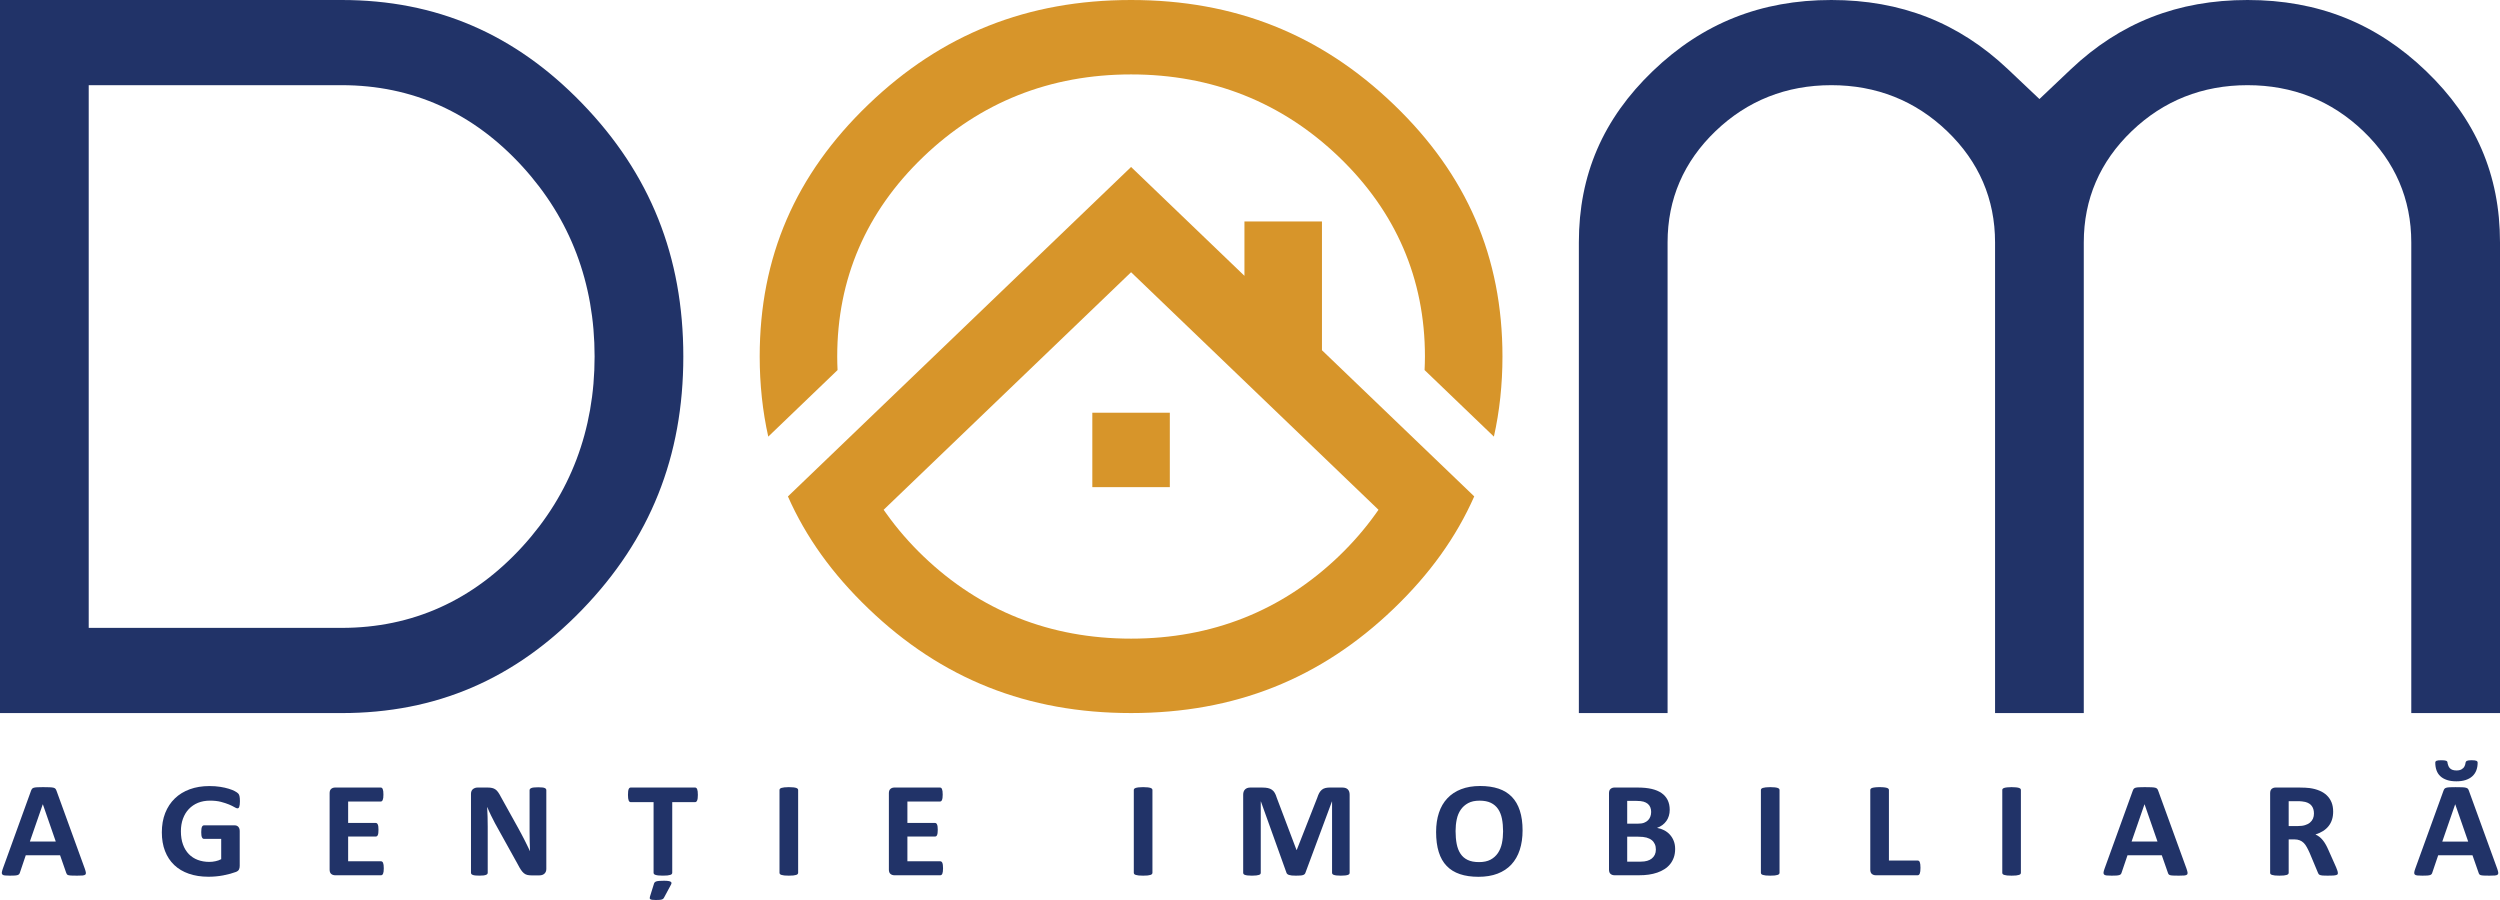 <svg width="125" height="45" viewBox="0 0 125 45" fill="none" xmlns="http://www.w3.org/2000/svg">
<g clip-path="url(#clip0_45_716)">
<path d="M2.143 40.215H2.139L1.493 42.078H2.789L2.143 40.215H2.143ZM4.239 43.431C4.268 43.512 4.285 43.577 4.293 43.624C4.3 43.672 4.291 43.706 4.264 43.731C4.239 43.754 4.192 43.769 4.127 43.775C4.061 43.78 3.97 43.783 3.855 43.783C3.735 43.783 3.642 43.782 3.574 43.778C3.507 43.775 3.457 43.769 3.42 43.758C3.385 43.748 3.361 43.733 3.346 43.715C3.333 43.697 3.321 43.674 3.311 43.644L3.004 42.763H1.288L0.999 43.62C0.99 43.653 0.977 43.679 0.962 43.7C0.946 43.721 0.921 43.739 0.888 43.751C0.854 43.763 0.805 43.771 0.743 43.777C0.681 43.781 0.599 43.783 0.498 43.783C0.39 43.783 0.305 43.779 0.244 43.773C0.182 43.766 0.14 43.75 0.117 43.724C0.093 43.698 0.085 43.661 0.092 43.614C0.099 43.567 0.117 43.504 0.145 43.424L1.553 39.534C1.567 39.496 1.584 39.465 1.603 39.441C1.621 39.417 1.651 39.399 1.693 39.386C1.734 39.375 1.791 39.366 1.863 39.363C1.937 39.36 2.033 39.357 2.153 39.357C2.292 39.357 2.402 39.36 2.484 39.363C2.567 39.366 2.631 39.374 2.678 39.386C2.723 39.399 2.756 39.418 2.776 39.443C2.796 39.468 2.813 39.502 2.828 39.545L4.239 43.431L4.239 43.431Z" fill="#213368"/>
<path d="M11.996 40.059C11.996 40.124 11.993 40.181 11.987 40.229C11.981 40.275 11.973 40.314 11.962 40.342C11.952 40.37 11.939 40.39 11.923 40.401C11.909 40.413 11.89 40.418 11.869 40.418C11.838 40.418 11.789 40.398 11.721 40.357C11.652 40.316 11.562 40.272 11.449 40.224C11.336 40.178 11.201 40.133 11.045 40.092C10.888 40.052 10.706 40.032 10.499 40.032C10.278 40.032 10.078 40.069 9.899 40.141C9.721 40.214 9.568 40.319 9.441 40.453C9.313 40.587 9.216 40.749 9.147 40.938C9.079 41.127 9.045 41.335 9.045 41.563C9.045 41.815 9.08 42.035 9.149 42.225C9.219 42.417 9.316 42.576 9.441 42.705C9.566 42.833 9.716 42.931 9.89 42.996C10.066 43.062 10.259 43.095 10.471 43.095C10.575 43.095 10.677 43.083 10.778 43.06C10.88 43.039 10.974 43.005 11.06 42.959V41.943H10.196C10.153 41.943 10.121 41.917 10.097 41.866C10.073 41.815 10.062 41.729 10.062 41.607C10.062 41.544 10.065 41.491 10.071 41.447C10.076 41.405 10.085 41.37 10.097 41.345C10.109 41.319 10.123 41.299 10.14 41.287C10.156 41.274 10.175 41.268 10.196 41.268H11.739C11.777 41.268 11.809 41.274 11.839 41.287C11.868 41.299 11.894 41.318 11.917 41.343C11.939 41.368 11.956 41.398 11.968 41.433C11.979 41.468 11.986 41.508 11.986 41.553V43.298C11.986 43.366 11.973 43.425 11.948 43.476C11.923 43.526 11.873 43.567 11.797 43.597C11.72 43.625 11.626 43.656 11.512 43.688C11.399 43.719 11.282 43.746 11.161 43.769C11.04 43.792 10.918 43.809 10.794 43.82C10.671 43.832 10.546 43.837 10.421 43.837C10.057 43.837 9.73 43.786 9.443 43.686C9.154 43.586 8.91 43.44 8.709 43.249C8.509 43.058 8.357 42.825 8.25 42.55C8.145 42.277 8.092 41.965 8.092 41.618C8.092 41.259 8.148 40.936 8.261 40.65C8.375 40.365 8.534 40.121 8.742 39.922C8.949 39.721 9.199 39.569 9.492 39.462C9.784 39.356 10.111 39.303 10.47 39.303C10.668 39.303 10.848 39.316 11.011 39.342C11.173 39.368 11.315 39.399 11.436 39.437C11.557 39.474 11.658 39.514 11.738 39.557C11.818 39.601 11.873 39.637 11.905 39.67C11.938 39.7 11.96 39.745 11.974 39.802C11.988 39.861 11.996 39.946 11.996 40.059H11.996Z" fill="#213368"/>
<path d="M19.189 43.414C19.189 43.479 19.186 43.534 19.18 43.578C19.174 43.622 19.165 43.657 19.153 43.685C19.142 43.712 19.127 43.732 19.109 43.744C19.092 43.756 19.073 43.763 19.051 43.763H16.757C16.679 43.763 16.613 43.74 16.561 43.697C16.507 43.652 16.481 43.581 16.481 43.481V39.659C16.481 39.559 16.507 39.488 16.561 39.443C16.613 39.399 16.679 39.377 16.757 39.377H19.037C19.058 39.377 19.077 39.384 19.093 39.394C19.11 39.406 19.124 39.426 19.136 39.454C19.148 39.483 19.156 39.518 19.163 39.562C19.168 39.607 19.171 39.662 19.171 39.73C19.171 39.793 19.168 39.847 19.163 39.891C19.156 39.936 19.148 39.97 19.136 39.998C19.124 40.025 19.11 40.045 19.093 40.058C19.077 40.069 19.058 40.076 19.037 40.076H17.407V41.147H18.786C18.808 41.147 18.827 41.152 18.845 41.166C18.863 41.178 18.878 41.197 18.889 41.223C18.901 41.249 18.91 41.284 18.916 41.328C18.921 41.372 18.924 41.426 18.924 41.489C18.924 41.554 18.921 41.609 18.916 41.652C18.91 41.695 18.901 41.729 18.889 41.755C18.877 41.781 18.863 41.8 18.845 41.811C18.827 41.822 18.808 41.827 18.786 41.827H17.407V43.064H19.051C19.073 43.064 19.092 43.071 19.11 43.084C19.127 43.095 19.142 43.116 19.154 43.143C19.165 43.17 19.174 43.206 19.18 43.25C19.186 43.293 19.189 43.349 19.189 43.414L19.189 43.414Z" fill="#213368"/>
<path d="M27.316 43.451C27.316 43.503 27.307 43.549 27.288 43.59C27.269 43.631 27.243 43.665 27.212 43.691C27.18 43.719 27.142 43.738 27.099 43.751C27.055 43.762 27.011 43.769 26.967 43.769H26.572C26.489 43.769 26.418 43.761 26.358 43.745C26.297 43.73 26.242 43.701 26.192 43.659C26.142 43.617 26.093 43.56 26.045 43.489C25.998 43.418 25.945 43.327 25.887 43.213L24.75 41.163C24.684 41.041 24.617 40.909 24.549 40.768C24.48 40.627 24.42 40.49 24.365 40.357H24.358C24.367 40.519 24.375 40.681 24.379 40.843C24.384 41.004 24.386 41.171 24.386 41.343V43.637C24.386 43.659 24.38 43.679 24.367 43.697C24.355 43.715 24.332 43.731 24.3 43.743C24.268 43.756 24.225 43.766 24.171 43.773C24.117 43.779 24.047 43.782 23.962 43.782C23.88 43.782 23.812 43.779 23.758 43.773C23.704 43.766 23.662 43.756 23.631 43.743C23.6 43.732 23.579 43.715 23.567 43.697C23.556 43.679 23.549 43.659 23.549 43.637V39.696C23.549 39.589 23.582 39.51 23.646 39.457C23.711 39.404 23.791 39.377 23.885 39.377H24.383C24.472 39.377 24.547 39.385 24.608 39.4C24.67 39.414 24.724 39.438 24.773 39.473C24.821 39.505 24.866 39.553 24.908 39.613C24.951 39.673 24.994 39.746 25.039 39.835L25.929 41.438C25.98 41.534 26.032 41.63 26.082 41.723C26.133 41.817 26.182 41.912 26.229 42.005C26.276 42.099 26.321 42.191 26.366 42.282C26.411 42.372 26.454 42.462 26.497 42.553H26.501C26.493 42.394 26.488 42.23 26.485 42.057C26.481 41.887 26.479 41.723 26.479 41.566V39.51C26.479 39.486 26.486 39.467 26.501 39.448C26.514 39.43 26.538 39.414 26.571 39.401C26.604 39.387 26.648 39.378 26.701 39.373C26.756 39.366 26.826 39.364 26.91 39.364C26.989 39.364 27.057 39.366 27.111 39.373C27.165 39.378 27.207 39.387 27.236 39.401C27.266 39.414 27.286 39.43 27.298 39.448C27.31 39.467 27.316 39.486 27.316 39.51V43.451L27.316 43.451Z" fill="#213368"/>
<path d="M32.7 44.179C32.708 44.155 32.721 44.133 32.739 44.114C32.758 44.094 32.786 44.079 32.822 44.068C32.858 44.056 32.908 44.049 32.967 44.045C33.027 44.039 33.105 44.037 33.199 44.037C33.293 44.037 33.366 44.041 33.421 44.051C33.475 44.059 33.514 44.073 33.539 44.09C33.564 44.107 33.576 44.127 33.574 44.152C33.574 44.177 33.565 44.206 33.548 44.236L33.202 44.88C33.191 44.903 33.176 44.922 33.159 44.937C33.144 44.952 33.12 44.964 33.091 44.974C33.061 44.983 33.022 44.991 32.974 44.994C32.926 44.998 32.864 45 32.789 45C32.714 45 32.654 44.996 32.611 44.991C32.567 44.985 32.536 44.975 32.515 44.96C32.496 44.946 32.486 44.927 32.486 44.904C32.486 44.882 32.49 44.855 32.5 44.823L32.701 44.179L32.7 44.179ZM34.893 39.744C34.893 39.809 34.89 39.866 34.884 39.911C34.878 39.958 34.869 39.995 34.857 40.023C34.846 40.051 34.831 40.072 34.813 40.086C34.796 40.099 34.776 40.107 34.755 40.107H33.612V43.64C33.612 43.663 33.603 43.684 33.588 43.702C33.574 43.72 33.547 43.734 33.513 43.745C33.477 43.757 33.429 43.766 33.37 43.773C33.309 43.78 33.234 43.782 33.146 43.782C33.056 43.782 32.981 43.78 32.921 43.773C32.861 43.766 32.813 43.757 32.778 43.745C32.743 43.734 32.717 43.72 32.702 43.702C32.687 43.684 32.679 43.663 32.679 43.64V40.107H31.535C31.513 40.107 31.492 40.099 31.476 40.086C31.459 40.072 31.446 40.051 31.433 40.023C31.422 39.994 31.413 39.958 31.407 39.911C31.401 39.866 31.399 39.809 31.399 39.744C31.399 39.676 31.401 39.619 31.407 39.571C31.413 39.524 31.421 39.486 31.433 39.457C31.446 39.43 31.459 39.409 31.476 39.397C31.492 39.384 31.513 39.377 31.535 39.377H34.755C34.776 39.377 34.796 39.384 34.813 39.397C34.831 39.409 34.846 39.43 34.857 39.457C34.869 39.486 34.878 39.524 34.884 39.571C34.89 39.619 34.893 39.676 34.893 39.744Z" fill="#213368"/>
<path d="M39.907 43.641C39.907 43.663 39.899 43.684 39.883 43.702C39.868 43.721 39.843 43.735 39.808 43.746C39.773 43.758 39.726 43.766 39.667 43.774C39.608 43.78 39.533 43.783 39.441 43.783C39.352 43.783 39.276 43.78 39.217 43.774C39.157 43.766 39.109 43.758 39.074 43.746C39.038 43.735 39.013 43.721 38.998 43.702C38.983 43.684 38.975 43.663 38.975 43.641V39.5C38.975 39.478 38.983 39.458 38.998 39.439C39.013 39.422 39.039 39.407 39.076 39.395C39.112 39.384 39.16 39.374 39.219 39.368C39.277 39.361 39.352 39.357 39.441 39.357C39.533 39.357 39.608 39.361 39.667 39.368C39.726 39.374 39.773 39.384 39.808 39.395C39.843 39.407 39.868 39.422 39.883 39.439C39.899 39.458 39.907 39.478 39.907 39.5V43.641Z" fill="#213368"/>
<path d="M47.152 43.414C47.152 43.479 47.149 43.534 47.143 43.578C47.137 43.622 47.129 43.657 47.117 43.685C47.105 43.712 47.09 43.732 47.073 43.744C47.055 43.756 47.036 43.763 47.014 43.763H44.72C44.642 43.763 44.577 43.74 44.525 43.697C44.471 43.652 44.444 43.581 44.444 43.481V39.659C44.444 39.559 44.471 39.488 44.525 39.443C44.577 39.399 44.642 39.377 44.72 39.377H47.001C47.021 39.377 47.04 39.384 47.057 39.394C47.074 39.406 47.087 39.426 47.099 39.454C47.111 39.483 47.12 39.518 47.126 39.562C47.132 39.607 47.135 39.662 47.135 39.73C47.135 39.793 47.132 39.847 47.126 39.891C47.12 39.936 47.111 39.97 47.099 39.998C47.088 40.025 47.074 40.045 47.057 40.058C47.04 40.069 47.021 40.076 47.001 40.076H45.37V41.147H46.749C46.771 41.147 46.79 41.152 46.809 41.166C46.826 41.178 46.841 41.197 46.852 41.223C46.864 41.249 46.873 41.284 46.879 41.328C46.884 41.372 46.888 41.426 46.888 41.489C46.888 41.554 46.884 41.609 46.879 41.652C46.873 41.695 46.864 41.729 46.852 41.755C46.841 41.781 46.826 41.8 46.809 41.811C46.79 41.822 46.771 41.827 46.749 41.827H45.37V43.064H47.015C47.036 43.064 47.055 43.071 47.073 43.084C47.09 43.095 47.105 43.116 47.117 43.143C47.129 43.17 47.137 43.206 47.143 43.25C47.149 43.293 47.152 43.349 47.152 43.414L47.152 43.414Z" fill="#213368"/>
<path d="M57.622 43.641C57.622 43.663 57.614 43.684 57.598 43.702C57.583 43.721 57.558 43.735 57.523 43.746C57.488 43.758 57.441 43.766 57.382 43.774C57.323 43.78 57.248 43.783 57.156 43.783C57.067 43.783 56.992 43.78 56.932 43.774C56.872 43.766 56.824 43.758 56.789 43.746C56.753 43.735 56.728 43.721 56.713 43.702C56.698 43.684 56.69 43.663 56.69 43.641V39.5C56.69 39.478 56.698 39.458 56.713 39.439C56.728 39.422 56.754 39.407 56.791 39.395C56.827 39.384 56.874 39.374 56.934 39.368C56.992 39.361 57.067 39.357 57.156 39.357C57.248 39.357 57.323 39.361 57.382 39.368C57.441 39.374 57.488 39.384 57.523 39.395C57.558 39.407 57.583 39.422 57.598 39.439C57.614 39.458 57.622 39.478 57.622 39.5V43.641H57.622Z" fill="#213368"/>
<path d="M67.482 43.64C67.482 43.663 67.475 43.684 67.463 43.702C67.45 43.72 67.426 43.734 67.391 43.746C67.358 43.758 67.313 43.766 67.256 43.773C67.2 43.779 67.127 43.783 67.041 43.783C66.956 43.783 66.885 43.779 66.829 43.773C66.772 43.766 66.728 43.758 66.695 43.746C66.662 43.734 66.638 43.72 66.624 43.702C66.61 43.684 66.603 43.663 66.603 43.64V40.072H66.597L65.272 43.637C65.263 43.667 65.248 43.691 65.227 43.71C65.205 43.73 65.177 43.745 65.14 43.756C65.104 43.767 65.057 43.775 65 43.777C64.944 43.781 64.876 43.783 64.796 43.783C64.716 43.783 64.648 43.779 64.591 43.775C64.535 43.769 64.489 43.76 64.452 43.748C64.415 43.735 64.386 43.72 64.366 43.702C64.344 43.684 64.33 43.662 64.323 43.637L63.045 40.072H63.038V43.641C63.038 43.663 63.031 43.684 63.019 43.702C63.005 43.72 62.982 43.734 62.946 43.746C62.911 43.758 62.865 43.766 62.811 43.773C62.756 43.78 62.684 43.783 62.597 43.783C62.512 43.783 62.442 43.779 62.385 43.773C62.329 43.766 62.283 43.758 62.249 43.746C62.215 43.734 62.191 43.72 62.179 43.702C62.166 43.684 62.159 43.663 62.159 43.641V39.734C62.159 39.619 62.191 39.531 62.255 39.469C62.319 39.409 62.403 39.378 62.509 39.378H63.116C63.225 39.378 63.318 39.386 63.395 39.403C63.472 39.42 63.539 39.449 63.596 39.488C63.653 39.527 63.7 39.579 63.737 39.644C63.775 39.708 63.808 39.787 63.836 39.883L64.824 42.496H64.838L65.862 39.89C65.892 39.794 65.926 39.715 65.962 39.648C65.999 39.584 66.041 39.531 66.09 39.49C66.138 39.449 66.196 39.42 66.262 39.403C66.327 39.386 66.403 39.377 66.49 39.377H67.116C67.179 39.377 67.234 39.386 67.28 39.402C67.325 39.418 67.363 39.44 67.392 39.471C67.422 39.501 67.444 39.539 67.46 39.583C67.474 39.627 67.482 39.677 67.482 39.734V43.64H67.482Z" fill="#213368"/>
<path d="M75.154 41.567C75.154 41.336 75.135 41.127 75.098 40.939C75.06 40.75 74.997 40.589 74.906 40.454C74.815 40.319 74.694 40.215 74.544 40.142C74.393 40.069 74.205 40.033 73.979 40.033C73.751 40.033 73.56 40.073 73.407 40.156C73.254 40.239 73.131 40.348 73.037 40.486C72.942 40.624 72.875 40.784 72.837 40.969C72.798 41.153 72.779 41.348 72.779 41.553C72.779 41.793 72.798 42.008 72.835 42.199C72.873 42.39 72.936 42.553 73.026 42.688C73.115 42.824 73.236 42.927 73.386 42.998C73.536 43.07 73.726 43.105 73.954 43.105C74.183 43.105 74.373 43.064 74.526 42.984C74.679 42.902 74.802 42.791 74.897 42.651C74.99 42.511 75.057 42.348 75.096 42.163C75.135 41.975 75.154 41.777 75.154 41.567ZM76.129 41.519C76.129 41.884 76.081 42.209 75.987 42.496C75.893 42.783 75.753 43.026 75.568 43.226C75.382 43.426 75.151 43.578 74.877 43.683C74.603 43.788 74.286 43.84 73.926 43.84C73.571 43.84 73.26 43.796 72.996 43.706C72.731 43.617 72.51 43.481 72.335 43.299C72.157 43.116 72.025 42.883 71.937 42.6C71.849 42.319 71.805 41.983 71.805 41.598C71.805 41.243 71.852 40.924 71.946 40.64C72.04 40.356 72.179 40.115 72.366 39.917C72.552 39.718 72.781 39.566 73.056 39.46C73.33 39.353 73.648 39.3 74.011 39.3C74.356 39.3 74.662 39.344 74.927 39.432C75.191 39.52 75.412 39.657 75.59 39.839C75.768 40.022 75.902 40.253 75.992 40.532C76.083 40.81 76.129 41.14 76.129 41.519L76.129 41.519Z" fill="#213368"/>
<path d="M82.794 42.479C82.794 42.377 82.777 42.286 82.741 42.206C82.705 42.127 82.654 42.058 82.586 42.005C82.517 41.95 82.43 41.909 82.325 41.879C82.219 41.85 82.081 41.835 81.912 41.835H81.36V43.082H82.031C82.16 43.082 82.269 43.069 82.358 43.042C82.447 43.017 82.523 42.979 82.587 42.928C82.652 42.877 82.702 42.815 82.739 42.739C82.775 42.662 82.794 42.576 82.794 42.48L82.794 42.479ZM82.558 40.601C82.558 40.513 82.543 40.434 82.515 40.364C82.486 40.294 82.444 40.237 82.388 40.19C82.331 40.143 82.26 40.108 82.174 40.082C82.089 40.058 81.974 40.045 81.83 40.045H81.36V41.184H81.88C82.014 41.184 82.121 41.169 82.201 41.139C82.28 41.108 82.348 41.067 82.4 41.014C82.453 40.96 82.493 40.898 82.518 40.827C82.545 40.756 82.557 40.681 82.557 40.601H82.558ZM83.757 42.448C83.757 42.605 83.735 42.745 83.691 42.871C83.645 42.999 83.584 43.111 83.505 43.208C83.426 43.305 83.333 43.388 83.223 43.458C83.113 43.528 82.993 43.586 82.861 43.631C82.729 43.676 82.588 43.709 82.439 43.731C82.29 43.753 82.123 43.763 81.939 43.763H80.725C80.648 43.763 80.582 43.741 80.53 43.697C80.477 43.653 80.45 43.581 80.45 43.482V39.66C80.45 39.56 80.477 39.488 80.53 39.444C80.582 39.4 80.647 39.377 80.725 39.377H81.873C82.153 39.377 82.39 39.401 82.584 39.446C82.777 39.492 82.941 39.559 83.074 39.651C83.207 39.742 83.309 39.858 83.38 39.998C83.45 40.139 83.486 40.303 83.486 40.493C83.486 40.599 83.472 40.699 83.443 40.792C83.415 40.887 83.374 40.972 83.32 41.048C83.266 41.125 83.199 41.193 83.121 41.252C83.042 41.311 82.951 41.358 82.851 41.394C82.98 41.417 83.1 41.457 83.208 41.513C83.317 41.57 83.413 41.642 83.494 41.732C83.575 41.822 83.64 41.926 83.686 42.045C83.734 42.165 83.757 42.3 83.757 42.448L83.757 42.448Z" fill="#213368"/>
<path d="M88.977 43.641C88.977 43.663 88.969 43.684 88.954 43.702C88.939 43.721 88.913 43.735 88.877 43.746C88.842 43.758 88.796 43.766 88.737 43.774C88.678 43.78 88.603 43.783 88.511 43.783C88.422 43.783 88.346 43.78 88.286 43.774C88.227 43.766 88.179 43.758 88.144 43.746C88.109 43.735 88.083 43.721 88.068 43.702C88.053 43.684 88.045 43.663 88.045 43.641V39.5C88.045 39.478 88.053 39.458 88.068 39.439C88.083 39.422 88.109 39.407 88.146 39.395C88.182 39.384 88.23 39.374 88.289 39.368C88.347 39.361 88.422 39.357 88.511 39.357C88.603 39.357 88.678 39.361 88.737 39.368C88.796 39.374 88.842 39.384 88.877 39.395C88.913 39.407 88.938 39.422 88.954 39.439C88.969 39.458 88.977 39.478 88.977 39.5V43.641H88.977Z" fill="#213368"/>
<path d="M96.024 43.39C96.024 43.457 96.022 43.515 96.015 43.561C96.008 43.608 96 43.646 95.989 43.677C95.978 43.706 95.962 43.729 95.945 43.742C95.926 43.756 95.906 43.763 95.882 43.763H93.789C93.711 43.763 93.646 43.74 93.593 43.697C93.54 43.652 93.514 43.581 93.514 43.481V39.5C93.514 39.477 93.522 39.457 93.537 39.439C93.552 39.421 93.577 39.406 93.613 39.395C93.648 39.384 93.696 39.374 93.755 39.368C93.816 39.36 93.891 39.357 93.98 39.357C94.072 39.357 94.148 39.36 94.207 39.368C94.265 39.374 94.312 39.384 94.347 39.395C94.382 39.406 94.408 39.421 94.423 39.439C94.439 39.457 94.446 39.477 94.446 39.5V43.027H95.882C95.906 43.027 95.926 43.033 95.945 43.046C95.962 43.058 95.978 43.079 95.989 43.107C96 43.136 96.008 43.173 96.015 43.218C96.022 43.265 96.024 43.322 96.024 43.389V43.39Z" fill="#213368"/>
<path d="M101.045 43.641C101.045 43.663 101.037 43.684 101.023 43.702C101.008 43.721 100.982 43.735 100.946 43.746C100.911 43.758 100.864 43.766 100.805 43.774C100.746 43.78 100.671 43.783 100.579 43.783C100.49 43.783 100.415 43.78 100.356 43.774C100.295 43.766 100.248 43.758 100.212 43.746C100.177 43.735 100.151 43.721 100.136 43.702C100.12 43.684 100.114 43.663 100.114 43.641V39.5C100.114 39.478 100.12 39.458 100.136 39.439C100.151 39.422 100.177 39.407 100.214 39.395C100.249 39.384 100.297 39.374 100.358 39.368C100.416 39.361 100.49 39.357 100.579 39.357C100.671 39.357 100.746 39.361 100.804 39.368C100.864 39.374 100.911 39.384 100.946 39.395C100.981 39.407 101.007 39.422 101.023 39.439C101.037 39.458 101.045 39.478 101.045 39.5V43.641H101.045Z" fill="#213368"/>
<path d="M107.228 40.215H107.224L106.579 42.078H107.875L107.228 40.215H107.228ZM109.325 43.431C109.353 43.512 109.371 43.577 109.378 43.624C109.384 43.672 109.376 43.706 109.349 43.731C109.324 43.754 109.278 43.769 109.212 43.775C109.147 43.78 109.056 43.783 108.94 43.783C108.82 43.783 108.727 43.782 108.66 43.778C108.593 43.775 108.541 43.769 108.505 43.758C108.472 43.748 108.446 43.733 108.433 43.715C108.418 43.697 108.406 43.674 108.397 43.644L108.089 42.763H106.375L106.084 43.62C106.075 43.653 106.063 43.679 106.048 43.7C106.032 43.721 106.008 43.739 105.973 43.751C105.939 43.763 105.89 43.771 105.829 43.777C105.767 43.781 105.685 43.783 105.584 43.783C105.475 43.783 105.39 43.779 105.33 43.773C105.269 43.766 105.225 43.75 105.202 43.724C105.179 43.698 105.171 43.661 105.177 43.614C105.184 43.567 105.202 43.504 105.231 43.424L106.639 39.534C106.653 39.496 106.669 39.465 106.688 39.441C106.706 39.417 106.738 39.399 106.779 39.386C106.819 39.375 106.877 39.366 106.949 39.363C107.022 39.36 107.119 39.357 107.239 39.357C107.378 39.357 107.488 39.36 107.571 39.363C107.653 39.366 107.718 39.374 107.763 39.386C107.809 39.399 107.843 39.418 107.862 39.443C107.882 39.468 107.899 39.502 107.913 39.545L109.325 43.431L109.325 43.431Z" fill="#213368"/>
<path d="M115.697 40.672C115.697 40.528 115.664 40.405 115.595 40.307C115.527 40.207 115.415 40.136 115.26 40.096C115.214 40.085 115.159 40.076 115.1 40.07C115.04 40.062 114.957 40.059 114.851 40.059H114.434V41.302H114.907C115.039 41.302 115.154 41.288 115.254 41.256C115.352 41.227 115.434 41.184 115.5 41.128C115.566 41.073 115.615 41.008 115.649 40.93C115.682 40.853 115.698 40.768 115.698 40.672H115.697ZM116.894 43.648C116.894 43.672 116.89 43.694 116.881 43.711C116.871 43.728 116.849 43.742 116.813 43.752C116.778 43.764 116.726 43.772 116.658 43.777C116.59 43.781 116.497 43.783 116.379 43.783C116.281 43.783 116.201 43.781 116.143 43.777C116.084 43.772 116.037 43.763 116.003 43.751C115.969 43.739 115.945 43.722 115.931 43.703C115.917 43.684 115.906 43.661 115.896 43.634L115.486 42.654C115.437 42.544 115.389 42.446 115.341 42.36C115.295 42.274 115.243 42.202 115.185 42.145C115.126 42.087 115.06 42.043 114.985 42.015C114.909 41.985 114.823 41.97 114.724 41.97H114.434V43.641C114.434 43.663 114.427 43.684 114.411 43.703C114.397 43.72 114.371 43.734 114.336 43.746C114.3 43.758 114.253 43.766 114.194 43.774C114.136 43.78 114.06 43.783 113.968 43.783C113.879 43.783 113.804 43.78 113.745 43.774C113.685 43.766 113.638 43.758 113.602 43.746C113.566 43.734 113.541 43.72 113.527 43.703C113.513 43.684 113.507 43.663 113.507 43.641V39.659C113.507 39.56 113.533 39.488 113.585 39.444C113.638 39.4 113.704 39.377 113.781 39.377H114.963C115.084 39.377 115.183 39.38 115.26 39.385C115.338 39.389 115.409 39.394 115.472 39.402C115.656 39.427 115.822 39.469 115.968 39.531C116.115 39.591 116.24 39.671 116.342 39.77C116.445 39.868 116.522 39.984 116.577 40.118C116.631 40.252 116.658 40.407 116.658 40.58C116.658 40.727 116.639 40.861 116.6 40.982C116.561 41.104 116.504 41.211 116.428 41.306C116.353 41.401 116.26 41.483 116.15 41.553C116.039 41.623 115.914 41.679 115.772 41.723C115.84 41.754 115.905 41.793 115.964 41.837C116.024 41.883 116.081 41.938 116.134 42.003C116.187 42.066 116.237 42.14 116.284 42.223C116.331 42.305 116.378 42.398 116.422 42.502L116.807 43.367C116.843 43.453 116.866 43.515 116.877 43.554C116.889 43.594 116.894 43.625 116.894 43.648L116.894 43.648Z" fill="#213368"/>
<path d="M122.763 40.215H122.759L122.114 42.079H123.409L122.762 40.215H122.763ZM123.882 38.135C123.882 38.276 123.86 38.405 123.815 38.521C123.771 38.636 123.703 38.735 123.614 38.815C123.524 38.897 123.412 38.959 123.279 39.002C123.147 39.044 122.994 39.066 122.819 39.066C122.636 39.066 122.478 39.044 122.345 38.998C122.212 38.953 122.103 38.891 122.017 38.81C121.93 38.73 121.867 38.632 121.826 38.517C121.785 38.402 121.764 38.274 121.764 38.134C121.764 38.089 121.785 38.057 121.826 38.039C121.867 38.021 121.945 38.012 122.061 38.012C122.174 38.012 122.253 38.02 122.299 38.036C122.345 38.053 122.37 38.08 122.373 38.119C122.376 38.158 122.389 38.207 122.409 38.267C122.428 38.325 122.456 38.373 122.492 38.41C122.529 38.447 122.575 38.476 122.629 38.495C122.683 38.514 122.75 38.523 122.827 38.523C122.928 38.523 123.01 38.505 123.075 38.468C123.141 38.43 123.188 38.384 123.219 38.327C123.249 38.271 123.268 38.215 123.273 38.16C123.279 38.104 123.302 38.066 123.34 38.044C123.379 38.023 123.456 38.011 123.571 38.011C123.692 38.011 123.773 38.021 123.817 38.039C123.86 38.057 123.882 38.089 123.882 38.134V38.135ZM124.86 43.431C124.888 43.512 124.906 43.577 124.912 43.624C124.919 43.672 124.91 43.706 124.884 43.731C124.859 43.754 124.813 43.769 124.746 43.775C124.682 43.78 124.591 43.783 124.475 43.783C124.355 43.783 124.262 43.782 124.194 43.778C124.127 43.775 124.076 43.769 124.04 43.758C124.006 43.748 123.981 43.733 123.968 43.715C123.953 43.697 123.941 43.674 123.932 43.644L123.624 42.763H121.91L121.619 43.62C121.611 43.653 121.598 43.679 121.583 43.7C121.567 43.721 121.543 43.739 121.508 43.752C121.475 43.763 121.425 43.771 121.364 43.777C121.302 43.781 121.22 43.783 121.119 43.783C121.01 43.783 120.925 43.779 120.865 43.773C120.804 43.766 120.76 43.75 120.737 43.724C120.714 43.698 120.706 43.661 120.713 43.614C120.719 43.567 120.737 43.504 120.766 43.424L122.175 39.534C122.189 39.496 122.204 39.465 122.223 39.441C122.242 39.417 122.273 39.399 122.314 39.387C122.355 39.375 122.413 39.366 122.484 39.363C122.558 39.36 122.654 39.358 122.774 39.358C122.913 39.358 123.024 39.36 123.107 39.363C123.188 39.366 123.253 39.374 123.299 39.387C123.345 39.399 123.378 39.418 123.398 39.443C123.417 39.468 123.434 39.502 123.448 39.545L124.86 43.432L124.86 43.431Z" fill="#213368"/>
<path d="M120.564 35.653V12.119C120.564 9.956 119.758 8.085 118.168 6.559C116.577 5.032 114.63 4.259 112.376 4.259C110.123 4.259 108.175 5.032 106.585 6.558C104.995 8.085 104.189 9.956 104.189 12.119V35.653H99.753V12.119C99.753 9.956 98.947 8.085 97.357 6.559C95.767 5.032 93.819 4.259 91.566 4.259C89.313 4.259 87.365 5.032 85.775 6.558C84.184 8.085 83.379 9.956 83.379 12.119V35.653H78.943V12.119C78.943 8.743 80.152 5.941 82.642 3.551C85.13 1.162 88.049 0 91.566 0C95.047 0 97.936 1.133 100.397 3.462L101.972 4.952L103.545 3.461C106.005 1.133 108.894 0 112.377 0C115.893 0 118.812 1.161 121.301 3.551C123.79 5.941 125 8.743 125 12.118V35.653H120.564L120.564 35.653Z" fill="#213368"/>
<path d="M26.127 27.322C23.66 30.024 20.617 31.394 17.083 31.394H4.436V4.259H17.083C20.617 4.259 23.66 5.629 26.127 8.332C28.518 10.951 29.73 14.146 29.73 17.826C29.73 21.508 28.518 24.702 26.127 27.322ZM29.101 5.164C25.738 1.689 21.807 0 17.083 0H0V35.654H17.083C21.807 35.654 25.738 33.965 29.101 30.49C32.509 26.969 34.166 22.827 34.166 17.826C34.166 12.826 32.509 8.684 29.101 5.164Z" fill="#213368"/>
<path d="M54.616 20.636H58.491V24.357H54.616V20.636Z" fill="#D7952A"/>
<path d="M38.413 21.832C38.129 20.561 37.985 19.218 37.985 17.827C37.985 12.857 39.764 8.733 43.423 5.221C47.081 1.708 51.377 0 56.553 0C61.73 0 66.025 1.708 69.684 5.221C73.344 8.734 75.123 12.858 75.123 17.827C75.123 19.216 74.979 20.561 74.695 21.831L71.229 18.503C71.239 18.279 71.247 18.054 71.247 17.827C71.247 13.944 69.8 10.587 66.948 7.848C64.095 5.11 60.598 3.721 56.553 3.721C52.509 3.721 49.012 5.11 46.16 7.848C43.307 10.587 41.861 13.944 41.861 17.827C41.861 18.055 41.867 18.28 41.878 18.504L38.412 21.832L38.413 21.832Z" fill="#D7952A"/>
<path d="M44.182 25.489L44.332 25.698C44.859 26.437 45.474 27.146 46.16 27.805C49.012 30.543 52.509 31.932 56.554 31.932C60.598 31.932 64.095 30.543 66.948 27.805C67.634 27.146 68.249 26.437 68.777 25.698L68.925 25.489L56.554 13.611L44.182 25.489L44.182 25.489ZM56.554 35.653C51.376 35.653 47.081 33.945 43.424 30.432C41.62 28.701 40.3 26.864 39.396 24.822L56.554 8.349L62.222 13.791V11.072H66.098V17.512L73.712 24.82C72.808 26.863 71.488 28.701 69.686 30.432C66.026 33.945 61.731 35.653 56.554 35.653V35.653Z" fill="#D7952A"/>
</g>
<defs>
<clipPath id="clip0_45_716">
<rect width="125" height="45" fill="white"/>
</clipPath>
</defs>
</svg>
